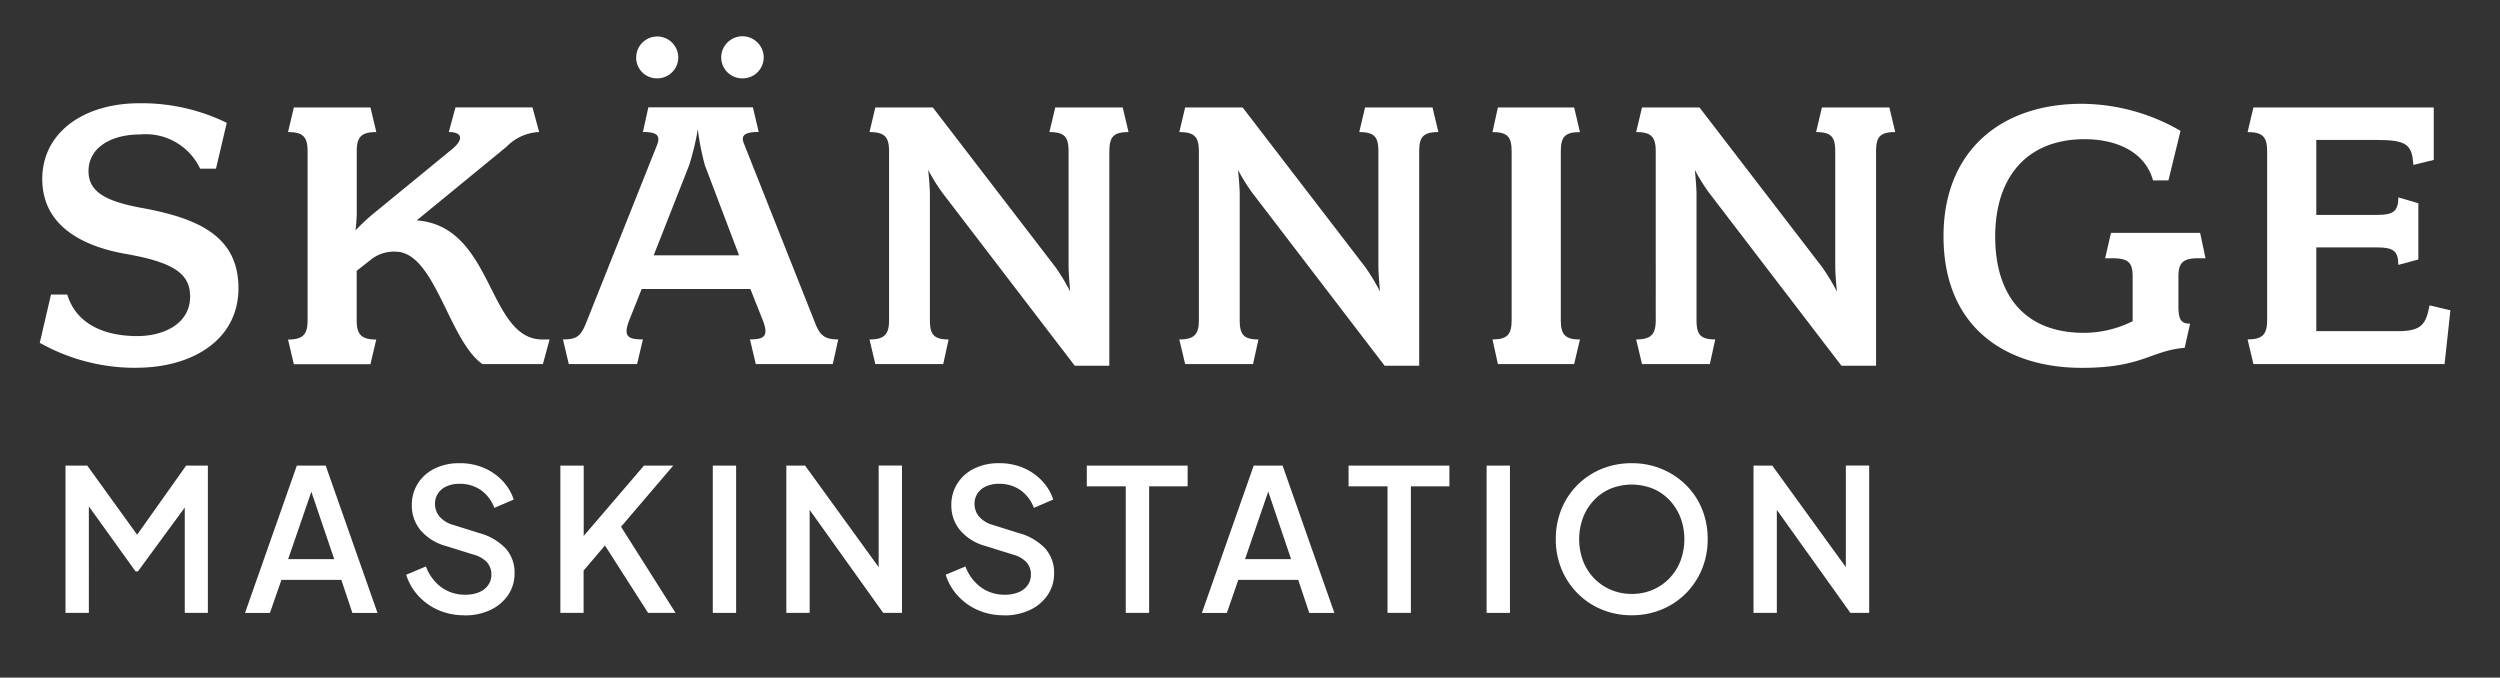 <svg xmlns="http://www.w3.org/2000/svg" xmlns:xlink="http://www.w3.org/1999/xlink" width="162.338" height="44" viewBox="0 0 162.338 44">
  <rect x="0" y="0" width="162.338" height="44" fill="#333333" stroke="none"/>
  <defs>
    <clipPath id="clip-path">
      <rect id="Rectangle_5955" data-name="Rectangle 5955" width="162.338" height="44" fill="#fff"/>
    </clipPath>
  </defs>
  <g id="Group_850" data-name="Group 850" transform="translate(-50 0)">
    <path id="Path_4106" data-name="Path 4106" d="M72.569,47.45V37.887h1.413l3.594,4.981H76.87l3.53-4.981h1.413V47.45h-1.5V39.684l.565.153-3.607,4.918h-.155l-3.531-4.918.5-.153V47.45Z" transform="translate(-18.315 -7.652)" fill="#fff"/>
    <path id="Path_4107" data-name="Path 4107" d="M87.176,47.451l3.364-9.564h1.875l3.363,9.564h-1.63l-.719-2.144h-3.89l-.744,2.144Zm2.8-3.492h2.992l-1.7-5.006H91.7Z" transform="translate(-21.265 -7.652)" fill="#fff"/>
    <g id="Group_1276" data-name="Group 1276" transform="translate(50 0)">
      <g id="Group_1275" data-name="Group 1275" clip-path="url(#clip-path)">
        <path id="Path_4108" data-name="Path 4108" d="M104.062,47.566a4.138,4.138,0,0,1-1.676-.334,3.822,3.822,0,0,1-1.309-.931,3.613,3.613,0,0,1-.789-1.367l1.283-.539a2.916,2.916,0,0,0,1.014,1.361,2.587,2.587,0,0,0,1.54.475,2.276,2.276,0,0,0,.892-.16,1.354,1.354,0,0,0,.591-.456,1.14,1.14,0,0,0,.212-.681,1.164,1.164,0,0,0-.3-.828,1.882,1.882,0,0,0-.86-.481l-1.811-.564a3.275,3.275,0,0,1-1.636-1.028,2.5,2.5,0,0,1-.559-1.618A2.567,2.567,0,0,1,101.052,39a2.656,2.656,0,0,1,1.091-.963,3.582,3.582,0,0,1,1.611-.346,3.947,3.947,0,0,1,1.566.3,3.607,3.607,0,0,1,1.214.835,3.231,3.231,0,0,1,.737,1.226l-1.258.539a2.43,2.43,0,0,0-.886-1.162,2.37,2.37,0,0,0-1.373-.4,2.031,2.031,0,0,0-.835.16,1.285,1.285,0,0,0-.559.456,1.212,1.212,0,0,0-.2.693,1.26,1.26,0,0,0,.3.823,1.775,1.775,0,0,0,.886.538l1.681.528a3.663,3.663,0,0,1,1.721,1,2.329,2.329,0,0,1,.578,1.61,2.464,2.464,0,0,1-.417,1.413,2.851,2.851,0,0,1-1.149.97,3.851,3.851,0,0,1-1.694.353" transform="translate(-73.913 -7.613)" fill="#fff"/>
        <path id="Path_4109" data-name="Path 4109" d="M112.835,47.45V37.887h1.515v5.186l-.4-.155,4.314-5.032h1.9l-3.826,4.48.076-1.079,3.9,6.162h-1.784l-2.8-4.377-1.387,1.63V47.45Z" transform="translate(-76.447 -7.652)" fill="#fff"/>
        <rect id="Rectangle_5953" data-name="Rectangle 5953" width="1.515" height="9.564" transform="translate(46.285 30.234)" fill="#fff"/>
        <path id="Path_4110" data-name="Path 4110" d="M131.221,47.45V37.887h1.219l5.367,7.407-.591.089v-7.5h1.515V47.45h-1.219l-5.328-7.459.551-.089V47.45Z" transform="translate(-80.16 -7.652)" fill="#fff"/>
        <path id="Path_4111" data-name="Path 4111" d="M147.962,47.566a4.137,4.137,0,0,1-1.676-.334,3.822,3.822,0,0,1-1.309-.931,3.613,3.613,0,0,1-.789-1.367l1.283-.539a2.915,2.915,0,0,0,1.014,1.361,2.587,2.587,0,0,0,1.54.475,2.276,2.276,0,0,0,.892-.16,1.354,1.354,0,0,0,.591-.456,1.14,1.14,0,0,0,.212-.681,1.164,1.164,0,0,0-.3-.828,1.882,1.882,0,0,0-.86-.481l-1.811-.564a3.275,3.275,0,0,1-1.636-1.028,2.5,2.5,0,0,1-.559-1.618A2.567,2.567,0,0,1,144.952,39a2.656,2.656,0,0,1,1.091-.963,3.582,3.582,0,0,1,1.611-.346,3.947,3.947,0,0,1,1.566.3,3.608,3.608,0,0,1,1.214.835,3.231,3.231,0,0,1,.737,1.226l-1.258.539a2.43,2.43,0,0,0-.886-1.162,2.37,2.37,0,0,0-1.373-.4,2.031,2.031,0,0,0-.835.16,1.285,1.285,0,0,0-.559.456,1.212,1.212,0,0,0-.2.693,1.259,1.259,0,0,0,.3.823,1.774,1.774,0,0,0,.886.538l1.681.528a3.663,3.663,0,0,1,1.721,1,2.33,2.33,0,0,1,.578,1.61,2.464,2.464,0,0,1-.417,1.413,2.851,2.851,0,0,1-1.149.97,3.851,3.851,0,0,1-1.694.353" transform="translate(-82.779 -7.613)" fill="#fff"/>
        <path id="Path_4112" data-name="Path 4112" d="M158.2,47.45V39.234h-2.529V37.887h6.547v1.347h-2.5V47.45Z" transform="translate(-85.099 -7.652)" fill="#fff"/>
        <path id="Path_4113" data-name="Path 4113" d="M165.036,47.451l3.364-9.564h1.875l3.363,9.564h-1.63l-.719-2.144H167.4l-.744,2.144Zm2.8-3.492h2.991l-1.694-5.006h.423Z" transform="translate(-86.99 -7.652)" fill="#fff"/>
        <path id="Path_4114" data-name="Path 4114" d="M179.5,47.45V39.234h-2.529V37.887h6.547v1.347h-2.5V47.45Z" transform="translate(-89.401 -7.652)" fill="#fff"/>
        <rect id="Rectangle_5954" data-name="Rectangle 5954" width="1.515" height="9.564" transform="translate(96.534 30.234)" fill="#fff"/>
        <path id="Path_4115" data-name="Path 4115" d="M198.762,47.566a5.033,5.033,0,0,1-1.939-.372,4.773,4.773,0,0,1-1.566-1.04,4.851,4.851,0,0,1-1.046-1.567,5,5,0,0,1-.379-1.964,5.084,5.084,0,0,1,.373-1.965,4.743,4.743,0,0,1,1.046-1.567,4.793,4.793,0,0,1,1.566-1.033,5.09,5.09,0,0,1,1.946-.366,4.989,4.989,0,0,1,1.945.373,4.892,4.892,0,0,1,1.566,1.033,4.658,4.658,0,0,1,1.047,1.559,5.1,5.1,0,0,1,.372,1.965,5,5,0,0,1-.379,1.964,4.862,4.862,0,0,1-1.045,1.567,4.784,4.784,0,0,1-1.567,1.04,5.032,5.032,0,0,1-1.938.372m0-1.386a3.412,3.412,0,0,0,1.367-.27,3.3,3.3,0,0,0,1.085-.751,3.363,3.363,0,0,0,.713-1.13,4.033,4.033,0,0,0,0-2.8,3.439,3.439,0,0,0-.713-1.136,3.174,3.174,0,0,0-1.085-.75,3.682,3.682,0,0,0-2.735,0,3.189,3.189,0,0,0-1.085.75,3.439,3.439,0,0,0-.713,1.136,4.045,4.045,0,0,0,0,2.8,3.363,3.363,0,0,0,.713,1.13,3.291,3.291,0,0,0,1.092.751,3.417,3.417,0,0,0,1.361.27" transform="translate(-92.805 -7.613)" fill="#fff"/>
        <path id="Path_4116" data-name="Path 4116" d="M209.919,47.45V37.887h1.219l5.367,7.407-.591.089v-7.5h1.515V47.45h-1.219l-5.328-7.459.551-.089V47.45Z" transform="translate(-96.054 -7.652)" fill="#fff"/>
        <path id="Path_4117" data-name="Path 4117" d="M76.749,25.581a12.613,12.613,0,0,1-6.274-1.622l.73-3.137h1.054c.622,2.055,2.624,2.7,4.543,2.7,1.7,0,3.436-.784,3.436-2.57,0-1.488-1.081-2.218-4.138-2.759-2.813-.486-5.463-1.812-5.463-4.868,0-3.029,2.7-4.922,6.3-4.922a12.57,12.57,0,0,1,5.68,1.271l-.7,2.975H80.888a3.911,3.911,0,0,0-3.922-2.218c-1.839,0-3.326.838-3.326,2.38,0,1.326,1.081,1.947,3.408,2.38,3.76.677,6.328,1.867,6.328,5.22,0,3.381-3.029,5.166-6.626,5.166" transform="translate(-67.892 -1.698)" fill="#fff"/>
        <path id="Path_4118" data-name="Path 4118" d="M107.225,25.407H103.3c-2.191-1.514-3.083-7.3-5.652-7.3a2.386,2.386,0,0,0-1.515.46l-1,.784v3.191c0,.92.27,1.272,1.27,1.272l-.378,1.6H91.052l-.378-1.6c1,0,1.271-.352,1.271-1.272V11.614c0-.946-.271-1.271-1.271-1.271l.378-1.6h4.977l.378,1.6c-1,0-1.27.325-1.27,1.271v4a10.324,10.324,0,0,1-.081,1.109s.433-.46,1.027-.974l5.247-4.3c.758-.622.676-1.109-.216-1.109l.433-1.6h5l.433,1.6a3.123,3.123,0,0,0-2.109.947L99.03,16.076c5.031.378,4.571,7.735,8.168,7.735h.46Z" transform="translate(-71.971 -1.766)" fill="#fff"/>
        <path id="Path_4119" data-name="Path 4119" d="M130.565,24.236h-5l-.378-1.6c.974,0,1.191-.244.865-1.164l-.838-2.11h-7.059l-.839,2.11c-.351.974-.053,1.164.919,1.164l-.378,1.6h-4.435l-.378-1.6c.892,0,1.163-.189,1.541-1.164l4.571-11.467c.215-.568.053-.839-.92-.839l.352-1.6h6.789l.377,1.6c-1,0-1.163.271-.946.784l4.57,11.521c.352.947.676,1.164,1.542,1.164ZM119.152,5.684A1.34,1.34,0,0,1,117.8,4.332a1.366,1.366,0,1,1,2.732,0,1.362,1.362,0,0,1-1.379,1.352m3.11,5.652a15.572,15.572,0,0,1-.46-2.353,17.353,17.353,0,0,1-.568,2.353l-2.3,5.841h5.545ZM124.7,5.684a1.363,1.363,0,0,1-1.38-1.352,1.38,1.38,0,0,1,2.76,0,1.363,1.363,0,0,1-1.38,1.352" transform="translate(-76.488 -0.596)" fill="#fff"/>
        <path id="Path_4120" data-name="Path 4120" d="M153.56,11.614v13.9h-2.245l-8.573-11.2A12.067,12.067,0,0,1,141.8,12.8s.109,1.055.109,1.623v8.113c0,.92.215,1.272,1.216,1.272l-.351,1.6h-4.408l-.379-1.6c1,0,1.271-.352,1.271-1.272V11.614c0-.946-.271-1.271-1.271-1.271l.379-1.6h3.732l7.978,10.386a13.926,13.926,0,0,1,.946,1.569s-.108-1.056-.108-1.7V11.614c0-.946-.243-1.271-1.244-1.271l.378-1.6h4.381l.379,1.6c-1,0-1.244.325-1.244,1.271" transform="translate(-81.526 -1.766)" fill="#fff"/>
        <path id="Path_4121" data-name="Path 4121" d="M178.774,11.614v13.9h-2.245l-8.573-11.2a12.069,12.069,0,0,1-.946-1.515s.109,1.055.109,1.623v8.113c0,.92.215,1.272,1.216,1.272l-.351,1.6h-4.408l-.379-1.6c1,0,1.271-.352,1.271-1.272V11.614c0-.946-.271-1.271-1.271-1.271l.379-1.6h3.732l7.978,10.386a13.923,13.923,0,0,1,.946,1.569s-.108-1.056-.108-1.7V11.614c0-.946-.243-1.271-1.244-1.271l.378-1.6h4.381l.379,1.6c-1,0-1.244.325-1.244,1.271" transform="translate(-86.618 -1.766)" fill="#fff"/>
        <path id="Path_4122" data-name="Path 4122" d="M193.981,25.407h-4.949l-.353-1.6c1,0,1.245-.352,1.245-1.272V11.614c0-.946-.244-1.271-1.245-1.271l.353-1.6h4.949l.379,1.6c-1,0-1.244.325-1.244,1.271V22.539c0,.92.243,1.272,1.244,1.272Z" transform="translate(-91.765 -1.766)" fill="#fff"/>
        <path id="Path_4123" data-name="Path 4123" d="M215.949,11.614v13.9H213.7l-8.573-11.2a12.069,12.069,0,0,1-.946-1.515s.109,1.055.109,1.623v8.113c0,.92.215,1.272,1.216,1.272l-.351,1.6H200.75l-.379-1.6c1,0,1.271-.352,1.271-1.272V11.614c0-.946-.271-1.271-1.271-1.271l.379-1.6h3.732l7.978,10.386a13.923,13.923,0,0,1,.946,1.569s-.108-1.056-.108-1.7V11.614c0-.946-.243-1.271-1.244-1.271l.378-1.6h4.381l.379,1.6c-1,0-1.244.325-1.244,1.271" transform="translate(-94.126 -1.766)" fill="#fff"/>
        <path id="Path_4124" data-name="Path 4124" d="M241.934,18.475c-1.054,0-1.3.325-1.3,1.217v1.867c0,.892.162,1.163.757,1.163l-.351,1.569c-2.218.188-2.732,1.3-6.68,1.3-4.842,0-8.979-2.542-8.979-8.546,0-5.517,3.7-8.6,8.979-8.6a12.9,12.9,0,0,1,6.41,1.757l-.784,3.218h-1c-.541-1.947-2.515-2.677-4.435-2.677-3.76,0-5.814,2.461-5.814,6.328,0,3.841,1.946,6.247,5.761,6.247a7.1,7.1,0,0,0,3.164-.757V19.692c0-.892-.217-1.217-1.326-1.217h-.46l.379-1.649h5.788l.351,1.649Z" transform="translate(-99.178 -1.705)" fill="#fff"/>
        <path id="Path_4125" data-name="Path 4125" d="M262.913,25.407H250.5l-.378-1.6c1,0,1.27-.352,1.27-1.272V11.614c0-.946-.27-1.271-1.27-1.271l.378-1.6h11.71v3.408l-1.325.325c-.081-1.3-.406-1.622-2.353-1.622h-3.949v4.867h3.949c1.027,0,1.378-.215,1.378-1.136l1.3.379v3.651l-1.3.352c0-.92-.351-1.136-1.378-1.136h-3.949V23.27h5.274c1.569,0,1.84-.433,2.082-1.676l1.353.324Z" transform="translate(-104.174 -1.766)" fill="#fff"/>
      </g>
    </g>
  </g>
</svg>
